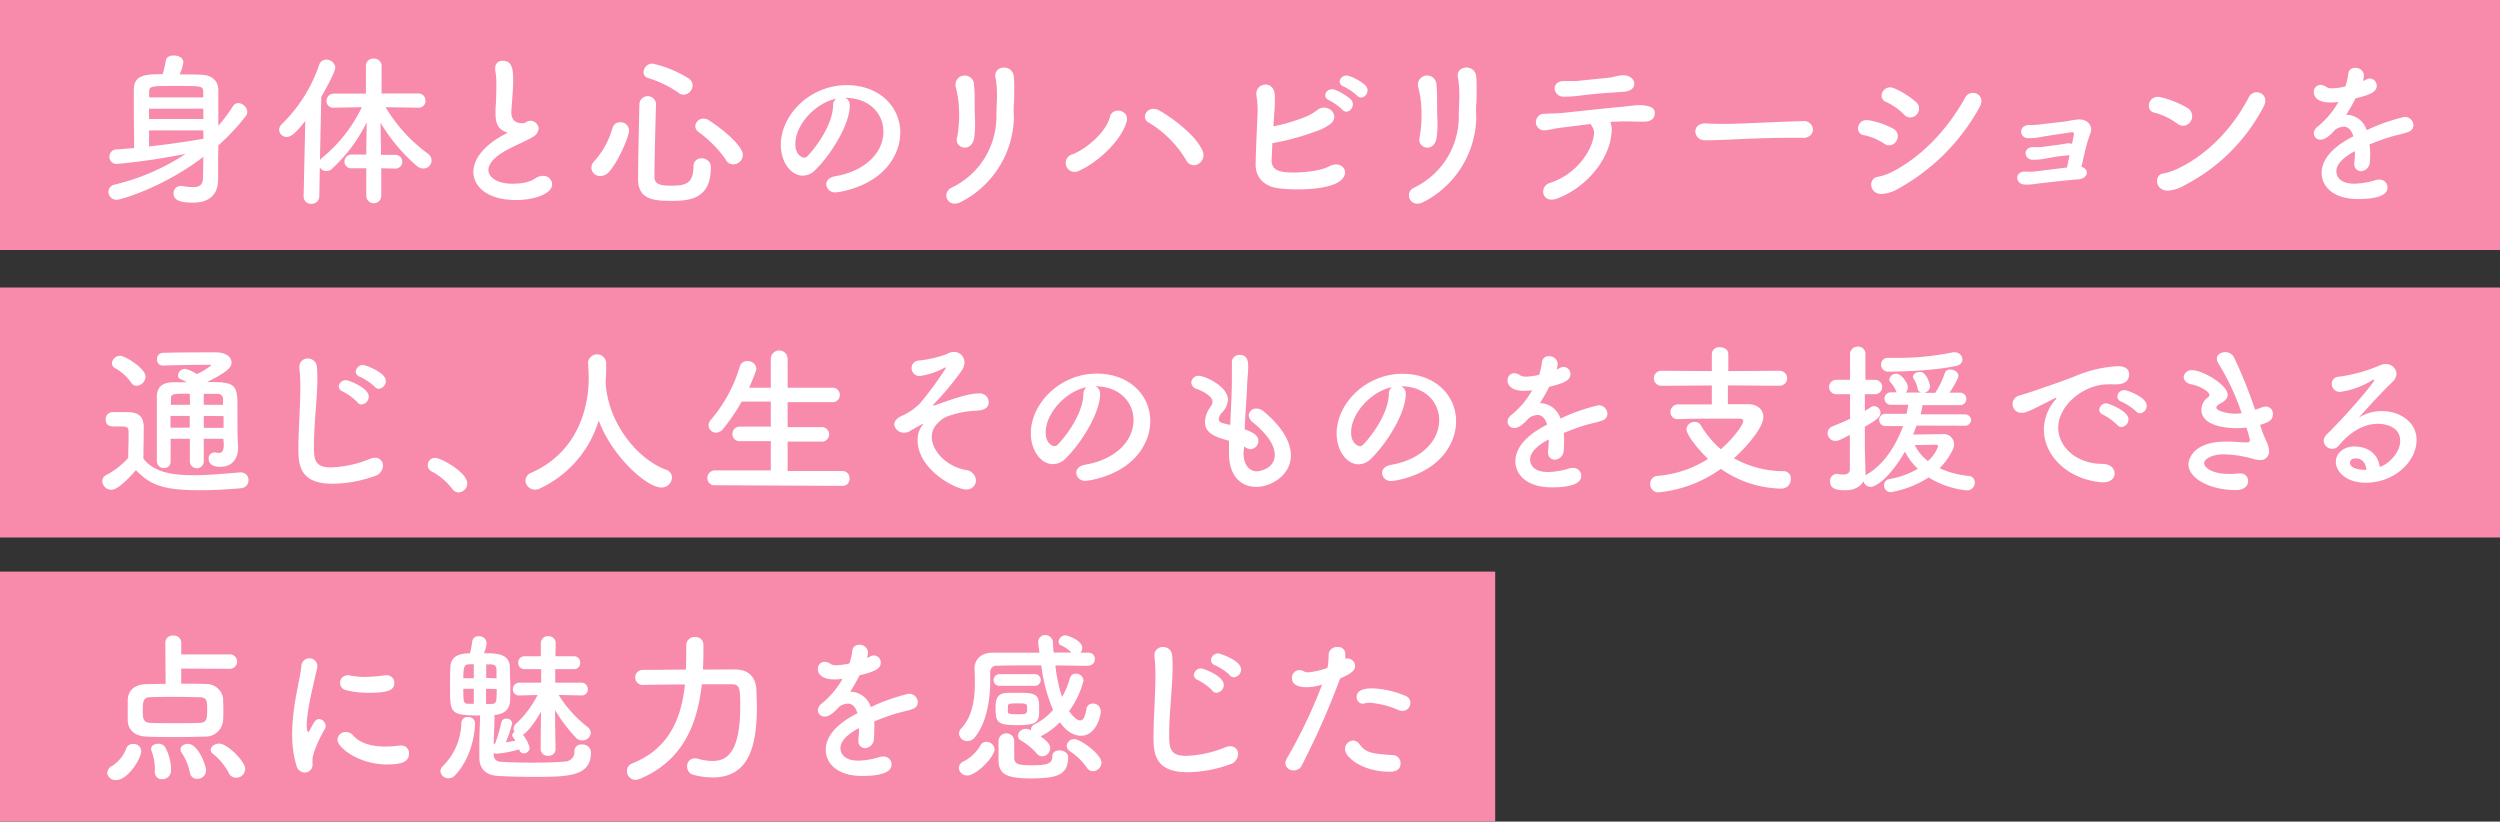 <svg xmlns="http://www.w3.org/2000/svg" viewBox="0 0 520 170.9"><rect x="0" y="0" width="520" height="170.9" fill="#333333" stroke="none"/><defs><style>.cls-1{fill:#f88aac;}.cls-2{fill:#fff;}</style></defs><g id="レイヤー_2" data-name="レイヤー 2"><g id="VOICE"><rect class="cls-1" width="520" height="52"/><rect class="cls-1" y="59.8" width="520" height="52"/><rect class="cls-1" y="118.9" width="311" height="52"/><path class="cls-2" d="M45.37,33c0,1,0,2.86,0,4.08s0,5.07-5.27,5.07c-3.26,0-4-.82-4-1.94a1.48,1.48,0,0,1,1.5-1.53,1,1,0,0,1,.3,0,14.05,14.05,0,0,0,2.25.24c1.22,0,2-.37,2.07-1.77,0-.88.07-2.55.07-4.52-8.43,6.46-17.34,8.94-18,8.94a1.72,1.72,0,0,1-1.74-1.7,1.58,1.58,0,0,1,1.36-1.49A46.3,46.3,0,0,0,38.61,32,134.8,134.8,0,0,1,24.33,34.1a1.47,1.47,0,0,1-1.57-1.5,1.51,1.51,0,0,1,1.46-1.53c1.19-.07,2.42-.17,3.68-.27,0-2.69-.07-5.85-.07-8.67,0-1.29,0-2.48,0-3.57.07-3.06,2.59-3.13,6-3.13a26.66,26.66,0,0,0,.68-2.89c.1-.71.85-1,1.63-1,1,0,2,.47,2,1.46a10.56,10.56,0,0,1-.78,2.48c1.63,0,3.26,0,4.59.07,2.14.07,3.43,1.29,3.46,3.09v7.52a33.37,33.37,0,0,0,3-4,1.36,1.36,0,0,1,1.16-.72,2,2,0,0,1,1.87,1.84,1.33,1.33,0,0,1-.31.85,43.53,43.53,0,0,1-5.71,6.09ZM42.28,20.26c0-.44,0-.85,0-1.19-.07-1.19-.34-1.19-5.71-1.19-5.2,0-5.54,0-5.54,1.26,0,.34,0,.71,0,1.12Zm0,2.35H31v2.14H42.31Zm0,4.52H31c0,1.15,0,2.27,0,3.33,3.95-.44,7.93-1,11.32-1.6Z"/><path class="cls-2" d="M79.3,35v5.88a1.57,1.57,0,0,1-3.12,0V35h-3a1.37,1.37,0,0,1-1.53-1.36,1.47,1.47,0,0,1,1.53-1.5h3v-.85l.1-5.88a32.53,32.53,0,0,1-7.18,9.66,1.69,1.69,0,0,1-1.22.51,1.6,1.6,0,0,1-1.36-.75l-.1,6a1.56,1.56,0,0,1-1.67,1.56,1.5,1.5,0,0,1-1.6-1.53v0l.35-15.71c-2.18,2.82-3.1,3.33-3.85,3.33A1.55,1.55,0,0,1,58.06,27a1.65,1.65,0,0,1,.57-1.19,31.32,31.32,0,0,0,7.75-12.31,1.53,1.53,0,0,1,1.47-1.09A1.87,1.87,0,0,1,69.75,14c0,.81-1.67,4-2.92,6.15l-.28,13.16a2.26,2.26,0,0,1,.45-.48A30.87,30.87,0,0,0,75.26,22.3l-5.78.1h0A1.39,1.39,0,0,1,67.91,21a1.51,1.51,0,0,1,1.57-1.53h6.63V13.66a1.48,1.48,0,0,1,1.6-1.46,1.52,1.52,0,0,1,1.66,1.46v5.78H87a1.45,1.45,0,0,1,1.5,1.5A1.39,1.39,0,0,1,87,22.4h0l-6.8-.1A32.71,32.71,0,0,0,89.06,32a1.69,1.69,0,0,1-1,3.06,2.26,2.26,0,0,1-1.36-.54,36.53,36.53,0,0,1-7.55-9l.1,5.81v.88h3a1.43,1.43,0,1,1,0,2.86Z"/><path class="cls-2" d="M104.84,27.3c-1.46-.79-1.77-1.91-1.77-3.81,0-.55,0-1.16.07-1.84.07-1.56.1-2.79.1-3.8a15.75,15.75,0,0,0-.24-3.27,2.38,2.38,0,0,1,0-.44,1.46,1.46,0,0,1,1.56-1.5c2.08,0,2.18,2,2.18,4.25,0,1-.07,2.14-.21,3.84-.06,1.06-.17,1.91-.17,2.59,0,2.11,1.4,2.31,2.42,2.31.51,0,.58-.27,1-.41a1.52,1.52,0,0,1,.55-.1,1.72,1.72,0,0,1,1.7,1.63,2.21,2.21,0,0,1-1.26,1.77c-1.16.71-3.88,1.87-5.44,2.72-2.58,1.43-3.74,2.89-3.74,4.15s1.5,2.82,5,2.82c.54,0,3.23,0,4.72-1.09a2.94,2.94,0,0,1,1.6-.54,1.84,1.84,0,0,1,1.94,1.73c0,2.11-4,3.3-7.48,3.3-6.15,0-8.91-2.92-8.91-5.85,0-2.45,1.87-5.23,6-7.55.06,0,.88-.47,1.15-.64A2.75,2.75,0,0,1,104.84,27.3Z"/><path class="cls-2" d="M124.87,36.61a1.79,1.79,0,0,1-1.87-1.7,2,2,0,0,1,.61-1.39,17.25,17.25,0,0,0,3.77-6.84A1.63,1.63,0,0,1,129,25.43a1.75,1.75,0,0,1,1.84,1.66c0,1.36-2.28,6.6-4.18,8.67A2.38,2.38,0,0,1,124.87,36.61Zm14.41,5.17c-3.5,0-6.56-.44-6.56-4.49,0-3.84.17-10.4.27-15.64a1.74,1.74,0,0,1,3.47-.07v.07c-.17,5.24-.31,11.32-.34,15.17,0,1.46,1.19,1.8,3.36,1.8,2.83,0,4.76-.24,4.76-3.95a1.59,1.59,0,0,1,1.67-1.73,1.83,1.83,0,0,1,1.94,2C147.85,41.78,142.82,41.78,139.28,41.78Zm1.87-22.47a22.38,22.38,0,0,0-6.29-3.06,1.24,1.24,0,0,1-1-1.23,1.86,1.86,0,0,1,1.8-1.8,23.45,23.45,0,0,1,7.68,3.16,1.74,1.74,0,0,1,.72,1.4,2,2,0,0,1-1.87,1.93A1.88,1.88,0,0,1,141.15,19.31Zm9.89,14a24.53,24.53,0,0,0-5.74-5.85,1.51,1.51,0,0,1-.68-1.22,1.69,1.69,0,0,1,1.73-1.57,2,2,0,0,1,1.09.34c3.91,2.55,7.07,5.65,7.07,7.18a2,2,0,0,1-2,2A1.8,1.8,0,0,1,151,33.35Z"/><path class="cls-2" d="M183.75,27.36c0-3.77-3-7-7.89-7h-.06a1.55,1.55,0,0,1,.95,1.43V22c0,3.57-3.5,9.76-7.24,13.43A3.72,3.72,0,0,1,167,36.54c-2.42,0-4.59-2.72-4.59-6.42,0-6.16,6-12.41,13.7-12.41,6.87,0,11.15,4.56,11.15,9.86a10.4,10.4,0,0,1-.75,3.84c-3,7.55-12.24,8.6-12.71,8.6a1.79,1.79,0,0,1-1.94-1.66c0-.75.58-1.47,1.87-1.7C179.88,35.62,183.75,31.82,183.75,27.36Zm-9.82-6.83c-4.25.85-8.5,5.37-8.5,9.42,0,2.55,1.7,2.85,1.8,2.85a.9.9,0,0,0,.65-.27c1-.92,5.26-6,5.4-10.54A1.74,1.74,0,0,1,173.93,20.53Z"/><path class="cls-2" d="M198,39a16.37,16.37,0,0,0,9.25-14.52c0-2.72.17-3.77.1-5.44a17.31,17.31,0,0,0-.27-2.82c-.64-2.65,3.64-3.06,3.81-.17.1,1.43.07,1.94.07,3,0,1.23,0,1.84-.07,2.49s-.07,1.39,0,2.82A20.2,20.2,0,0,1,199.9,42C197.05,43.48,195.72,40,198,39Zm1.09-10.4a27,27,0,0,0,.17-8.3c-.1-.64-.24-1.32-.41-2a1.93,1.93,0,1,1,3.74-.71,25.33,25.33,0,0,1,.14,2.82c0,1.32,0,3,.07,4.35a22.73,22.73,0,0,1-.17,3.94C202.11,31.82,198.51,30.93,199.05,28.59Z"/><path class="cls-2" d="M223.09,32.09c2.89-1.12,7-4.59,7.79-7.82.47-2.07,4.11-1.46,3.46,1-1.12,4.22-6.56,8.84-9.82,10.2A1.86,1.86,0,1,1,223.09,32.09Zm23.63,1.22a22.6,22.6,0,0,0-7.79-7.82c-1.87-1-.13-3.84,2.21-2.51s7.48,4.93,9,8.4a2.14,2.14,0,0,1-.92,2.75A1.77,1.77,0,0,1,246.72,33.31Z"/><path class="cls-2" d="M264.5,33.11c-.06,1.63.65,2.41,2.66,2.68s7.07,0,9.28-1.18c2.95-1.6,5.1,1.93,1.26,3.63-2.86,1.26-8.3,1.36-11.8.92-3-.37-4.8-2.31-4.73-5.06.07-3.37.21-6,.38-10a20.14,20.14,0,0,0-.21-4.28c-.34-2.65,3.61-3.23,3.81-.14a28.44,28.44,0,0,1-.14,4.25c0,.85-.1,1.63-.13,2.35a37.07,37.07,0,0,0,6.22-1.81A10.15,10.15,0,0,0,274,22.88c1.81-1.53,4.83.74,2.93,2.75a10.45,10.45,0,0,1-3.47,1.77,49.18,49.18,0,0,1-8.81,2.38C264.61,30.83,264.57,31.89,264.5,33.11Zm11.94-12.27c-1.7-.72-.38-2.76,1.19-2.18a11.55,11.55,0,0,1,3.33,2c1.32,1.39-.65,3.47-1.77,2.14A11.56,11.56,0,0,0,276.44,20.84ZM279.5,18c-1.74-.68-.51-2.72,1.08-2.21a10.41,10.41,0,0,1,3.4,1.94c1.36,1.35-.54,3.43-1.7,2.17A12,12,0,0,0,279.5,18Z"/><path class="cls-2" d="M294.19,39a16.38,16.38,0,0,0,9.24-14.52c0-2.72.17-3.77.1-5.44a17.31,17.31,0,0,0-.27-2.82c-.64-2.65,3.64-3.06,3.81-.17.1,1.43.07,1.94.07,3,0,1.23,0,1.84-.07,2.49s-.07,1.39,0,2.82A20.2,20.2,0,0,1,296.12,42C293.27,43.48,291.94,40,294.19,39Zm1.08-10.4a27,27,0,0,0,.17-8.3c-.1-.64-.23-1.32-.4-2a1.93,1.93,0,1,1,3.74-.71,27.87,27.87,0,0,1,.13,2.82c0,1.32,0,3,.07,4.35a22.73,22.73,0,0,1-.17,3.94C298.33,31.82,294.73,30.93,295.27,28.59Z"/><path class="cls-2" d="M335.16,28c-.48,4.86-4.73,10.74-11.16,13.26-3.29,1.29-4-2.48-1.59-3.23,5.4-1.7,8.84-6.7,9.14-10.17a2.26,2.26,0,0,0-.41-1.56,1.64,1.64,0,0,1-.23-.51c-2.08.24-4,.51-5.51.68-1.94.2-3.13.58-4.22.65a1.72,1.72,0,1,1,0-3.44c1.22-.1,2.79-.07,4.28-.24,2.59-.27,8.3-.91,11.83-1.22,2.08-.17,3.2-.51,4.83-.27s2.11.71,2.07,1.7-.78,1.66-2.24,1.66c-2.07,0-3.91-.13-5.85,0-.37,0-.74,0-1.15.07A4.87,4.87,0,0,1,335.16,28Zm-.51-8.7c-2,.13-3.91.34-5.44.51a26.46,26.46,0,0,1-4,.3c-2.17,0-2.72-3.16,0-3.26,1.19,0,2.15.07,3.37-.07l6-.61a12.64,12.64,0,0,0,1.56-.31,6.48,6.48,0,0,1,1.67-.2c2.58.1,3.12,3.23-.07,3.43Z"/><path class="cls-2" d="M375,28.66h-1.77c-6.49,0-11.46.3-14.14.4-1.77.07-2.69.11-3.37.11-.41,0-.71,0-1.09,0a1.88,1.88,0,0,1-2-1.83c0-.85.68-1.67,2-1.67h.2c1.26.07,2.76.1,4.12.1,2.79,0,10.06-.41,16-.58h.07a1.87,1.87,0,0,1,2.08,1.74c0,.88-.72,1.77-2.18,1.77Z"/><path class="cls-2" d="M391.87,29.85a11.89,11.89,0,0,0-4.22-1.74c-2-.34-1.36-3.57,1.12-3.09a17.12,17.12,0,0,1,5,1.73,1.78,1.78,0,0,1,.71,2.52A1.73,1.73,0,0,1,391.87,29.85Zm-.17,10.47c-2.86.34-3.3-3.2-1.12-3.54a11.5,11.5,0,0,0,2.61-.85c6.26-3.06,11.87-8.91,15.54-15.6,1.16-2.14,4.56-.65,3,2A43,43,0,0,1,395,39.16,7.81,7.81,0,0,1,391.7,40.32ZM396,23.79a12.58,12.58,0,0,0-3.74-2.61c-1.9-.79-.51-3.81,1.8-2.79a18,18,0,0,1,4.46,2.82,1.78,1.78,0,0,1,.13,2.62A1.73,1.73,0,0,1,396,23.79Z"/><path class="cls-2" d="M434.06,35.86c0,.75-.64,1.36-1.83,1.46-.62,0-1.06.11-1.67.14-1.09.07-6.32.68-7.17.78a10.51,10.51,0,0,1-2.38.14c-1.91-.17-2-2.82.34-2.69a13.27,13.27,0,0,0,1.66,0c.78-.07,5.14-.65,6.94-.85.13-.78.34-1.7.51-2.58a1.38,1.38,0,0,1-.38.06l-1.66.17c-1.06.14-2.45.41-3.27.55a13.86,13.86,0,0,1-2.31.2c-1.87,0-2.21-2.62.07-2.65a16,16,0,0,0,1.7,0c.88-.14,2.52-.34,3.6-.48.62-.07,1.33-.24,1.94-.31a1.67,1.67,0,0,1,.82.14l.37-1.8c.1-.55,0-.68-.61-.61-1.16.17-5,.74-5.92.91a14.23,14.23,0,0,1-2.92.31c-1.84,0-2.14-2.65.1-2.75a17.41,17.41,0,0,0,2.28-.11c.85-.13,4.86-.54,5.71-.68a18.72,18.72,0,0,1,2.38-.37c2.45,0,2.89,1.9,2.45,2.86a29.62,29.62,0,0,0-1.22,4.18c-.24,1-.45,2-.65,2.85A1.29,1.29,0,0,1,434.06,35.86Z"/><path class="cls-2" d="M452.9,25.73a14,14,0,0,0-4.83-2.31c-2-.44-1.19-3.84,1.39-3.2a21,21,0,0,1,5.61,2.28,2,2,0,0,1,.58,2.76A1.83,1.83,0,0,1,452.9,25.73Zm1.46,12.82a7.43,7.43,0,0,1-3.26,1.09c-2.82.23-3.23-3.33-1.06-3.57a12.1,12.1,0,0,0,2.62-.85c6.15-2.79,11.66-8.33,15.09-15,1.13-2.14,4.56-.72,3.06,2A38.35,38.35,0,0,1,454.36,38.55Z"/><path class="cls-2" d="M493,31.68a17.61,17.61,0,0,1-.07,1.87,2,2,0,0,1-1.83,2.07,1.42,1.42,0,0,1-1.4-1.59v-.31a18.92,18.92,0,0,0,.14-2.28c-.72.38-3.88,2-3.88,4.18,0,.58.27,2.59,3.74,2.59a16.08,16.08,0,0,0,4.29-.71,2.51,2.51,0,0,1,.85-.14,1.63,1.63,0,0,1,1.76,1.6c0,.71-.27,2.44-6.08,2.44-5.58,0-7.62-2.92-7.62-5.4,0-4.15,4.83-6.73,6.6-7.65-.41-1.33-1.09-2-2-2a3.38,3.38,0,0,0-1.77.62c-1.42,1.59-2.27,2.07-3,2.07a1.35,1.35,0,0,1-1.46-1.29,1.86,1.86,0,0,1,.78-1.4,17.87,17.87,0,0,0,4.35-5.16,10.17,10.17,0,0,1-1.67.13c-3.43,0-3.46-1.9-3.46-2.17a1.44,1.44,0,0,1,1.39-1.5,2.17,2.17,0,0,1,1.22.44,2.27,2.27,0,0,0,1.26.28,13.41,13.41,0,0,0,2.69-.38,13.47,13.47,0,0,0,.61-2.68,1.33,1.33,0,0,1,1.43-1.19,1.73,1.73,0,0,1,1.83,1.49,6.4,6.4,0,0,1-.2,1.26c1-.51,1.16-.54,1.39-.54a1.48,1.48,0,0,1,1.47,1.49c0,1.12-.89,1.8-4.42,2.65a35.42,35.42,0,0,1-1.94,3.4,4.54,4.54,0,0,1,4.28,3.2,39.76,39.76,0,0,1,7.85-2.76A1.81,1.81,0,0,1,502,26.07,1.41,1.41,0,0,1,501,27.4c-1.05.44-2.17.58-3.94,1.12-1.43.44-2.89,1-4.22,1.53A12.17,12.17,0,0,1,493,31.68Z"/><path class="cls-2" d="M23.14,101.88a1.92,1.92,0,0,1-1.87-1.8,1.44,1.44,0,0,1,.85-1.29,16.25,16.25,0,0,0,4.55-3.54c0-1.53.07-2.85.07-4.15V89.71c0-.88-.41-1-1.56-1H23.85c-.64,0-1.87,0-1.87-1.46a1.46,1.46,0,0,1,1.43-1.53c1.22,0,2.17,0,3.3,0,2.17.06,3.19,1,3.19,3.19,0,2-.07,4.32-.07,6.49,2.15,2.73,5.65,3.44,10.37,3.44,3.4,0,7.11-.37,9.69-.58h.17a1.58,1.58,0,0,1,1.63,1.63,1.67,1.67,0,0,1-1.7,1.67c-2.1.2-5.23.41-8.36.41-7.92,0-10.4-1.16-13.36-4.18C26.57,99.74,24.46,101.88,23.14,101.88Zm4.14-22.3a10.21,10.21,0,0,0-3.33-3,1.19,1.19,0,0,1-.68-1.05A1.74,1.74,0,0,1,25,74c1,0,5.27,2.61,5.27,4.35a2,2,0,0,1-1.84,1.9A1.35,1.35,0,0,1,27.28,79.58ZM46.46,91.27H42.38v4.8a1.45,1.45,0,0,1-2.89,0v-4.8h-4c0,1.53,0,3.13,0,4.73v0a1.34,1.34,0,0,1-1.46,1.36A1.44,1.44,0,0,1,32.62,96c0-2,0-4,0-5.92,0-2.61,0-5.13,0-7.47,0-2.08,1.12-3.1,3.5-3.1.92,0,1.8,0,2.72,0a8.74,8.74,0,0,0-1.22-.62.83.83,0,0,1-.61-.81,1.53,1.53,0,0,1,1.49-1.36,7.08,7.08,0,0,1,2.42,1.09,14.31,14.31,0,0,0,3-1.8c0-.11-.11-.14-.31-.14-2.41,0-7,.07-9.72.17h-.07a1.18,1.18,0,0,1-1.16-1.29,1.25,1.25,0,0,1,1.19-1.36c3.57-.1,7.75-.1,11.08-.1,2.08,0,3.23,1,3.23,2.07s-.85,2-5.1,4.11c5.21,0,6.33.17,6.33,4.42,0,5.58,0,7.14.13,9v.3c0,2.08-1.15,3.91-3.67,3.91-1.12,0-2.45-.3-2.45-1.7a1.2,1.2,0,0,1,1.13-1.29.78.78,0,0,1,.3,0,3,3,0,0,0,.72.1c.54,0,1-.34,1-1.8Zm-7-4.76h-4c0,.79,0,1.6,0,2.45h4Zm0-4.62c-3.6,0-3.91,0-3.91,1.12l0,1.19h4Zm6.93,2.31c0-.44,0-.85,0-1.19a1.06,1.06,0,0,0-1.16-1.09c-.95,0-1.9,0-2.85,0V84.2Zm-4,2.31V89h4.11c0-.78,0-1.63,0-2.45Z"/><path class="cls-2" d="M69.14,100.62c-6.8,0-7.07-3.94-7.07-7.31,0-3.87.4-8.8.4-12.81a31.44,31.44,0,0,0-.2-3.88c0-.1,0-.24,0-.34A1.67,1.67,0,0,1,64,74.58a1.85,1.85,0,0,1,1.91,1.63c.07.75.1,1.57.1,2.45,0,4.18-.71,9.52-.71,14.08,0,2.78.13,4.48,3.5,4.48a23.09,23.09,0,0,0,8.12-1.77A2.71,2.71,0,0,1,78,95.22a1.59,1.59,0,0,1,1.66,1.63A2.33,2.33,0,0,1,78,99,26.59,26.59,0,0,1,69.14,100.62Zm5.17-17a12.82,12.82,0,0,0-3-2.18,1.21,1.21,0,0,1-.85-1.09A1.5,1.5,0,0,1,72,79.07c.48,0,4.7,1.6,4.7,3.4a1.64,1.64,0,0,1-1.47,1.66A1.1,1.1,0,0,1,74.31,83.66Zm3.6-3.23a12.21,12.21,0,0,0-3-2A1.18,1.18,0,0,1,74,77.3a1.5,1.5,0,0,1,1.53-1.39c.3,0,4.72,1.46,4.72,3.33a1.63,1.63,0,0,1-1.46,1.63A1.19,1.19,0,0,1,77.91,80.43Z"/><path class="cls-2" d="M94.06,101.68a13,13,0,0,0-4.18-3.57,1.49,1.49,0,0,1,.68-2.86c1.19,0,6.63,3,6.63,5.3a1.88,1.88,0,0,1-1.84,1.87A1.54,1.54,0,0,1,94.06,101.68Z"/><path class="cls-2" d="M126,79.71a.77.77,0,0,1,0,.28c.65,8.33,6.77,15.57,12.45,17.68a1.73,1.73,0,0,1,1.32,1.66,2.16,2.16,0,0,1-2.24,2.07c-2.89,0-10.06-6.18-13-13.93a22.86,22.86,0,0,1-12.24,14.14,2.21,2.21,0,0,1-1,.24,2,2,0,0,1-2-1.87,1.86,1.86,0,0,1,1.26-1.67c11.59-5.17,11.9-17.1,11.9-19.65,0-1-.07-2.18-.14-3.19v-.11a1.9,1.9,0,0,1,3.78.11c0,1.18,0,2.65-.14,4.11Z"/><path class="cls-2" d="M148.73,100.93a1.45,1.45,0,0,1-1.6-1.46,1.58,1.58,0,0,1,1.6-1.63l11.6,0V91.75l-6.4,0a1.44,1.44,0,0,1-1.59-1.46,1.54,1.54,0,0,1,1.59-1.56l6.4,0v-5.2l-6.06,0a39,39,0,0,1-3.77,5.55A2,2,0,0,1,149,90a1.59,1.59,0,0,1-1.63-1.53,1.76,1.76,0,0,1,.44-1.09,30.41,30.41,0,0,0,6.06-11.12,1.53,1.53,0,0,1,1.56-1.15,1.76,1.76,0,0,1,1.9,1.56,1.44,1.44,0,0,1-.1.51c-.44,1.19-.92,2.35-1.43,3.47l4.53,0v-6a1.75,1.75,0,1,1,3.5,0v6l9.18,0a1.51,1.51,0,1,1,0,3l-9.18,0v5.2l6.86,0a1.52,1.52,0,1,1,0,3l-6.86,0v6.12l11.35,0a1.49,1.49,0,0,1,1.53,1.56,1.44,1.44,0,0,1-1.53,1.53Z"/><path class="cls-2" d="M200.92,101.81c-2,0-10.06-4-10.06-10.3a4.87,4.87,0,0,1,1-3.06.66.66,0,0,0,.17-.34s0,0,0,0-2.28,1.22-2.79,1.56A2.16,2.16,0,0,1,188,90a2,2,0,0,1-2-1.7c0-.61.44-1.26,1.5-1.77a12.33,12.33,0,0,0,3.81-2.58,68.89,68.89,0,0,0,5.44-7.41c0-.07,0-.1-.14-.1a.42.42,0,0,0-.24.1,15.4,15.4,0,0,1-5,1.67,1.65,1.65,0,0,1-1.76-1.64A1.55,1.55,0,0,1,191.06,75a24.57,24.57,0,0,0,5.78-1.32,3.54,3.54,0,0,1,1.46-.48,2.18,2.18,0,0,1,2.32,2.11,3.34,3.34,0,0,1-.75,2A58.39,58.39,0,0,1,194.29,84c-.17.17-.24.28-.24.34s0,0,.11,0a.43.43,0,0,0,.2,0c4.42-1.59,7.17-2.51,9.35-2.51a1.83,1.83,0,0,1,1.94,1.83c0,.82-.48,1.74-2.79,1.77A21,21,0,0,0,199,86c-2,.61-2.62.65-4,2.07a3.87,3.87,0,0,0-1.19,2.79c0,2.93,3.06,6.19,7.11,6.9A2.31,2.31,0,0,1,203,99.91,1.92,1.92,0,0,1,200.92,101.81Z"/><path class="cls-2" d="M235.77,87.36c0-3.77-3-7-7.89-7h-.06a1.55,1.55,0,0,1,1,1.43V82c0,3.57-3.5,9.76-7.24,13.43A3.72,3.72,0,0,1,219,96.54c-2.42,0-4.59-2.72-4.59-6.42,0-6.16,6.05-12.41,13.7-12.41,6.87,0,11.15,4.56,11.15,9.86a10.4,10.4,0,0,1-.75,3.84c-3,7.55-12.24,8.6-12.71,8.6a1.79,1.79,0,0,1-1.94-1.66c0-.75.58-1.47,1.87-1.7C231.9,95.62,235.77,91.82,235.77,87.36ZM226,80.53c-4.25.85-8.5,5.37-8.5,9.42,0,2.55,1.7,2.85,1.8,2.85a.9.9,0,0,0,.65-.27c1-.92,5.27-6,5.4-10.54A1.74,1.74,0,0,1,226,80.53Z"/><path class="cls-2" d="M258.65,94.2c0,2.41,1.16,3.84,2.79,3.84.21,0,3.71-.37,3.71-3.43,0-1.74-1.19-4-4.49-6.7a2.15,2.15,0,0,1-.92-1.53,1.51,1.51,0,0,1,1.63-1.4,2.3,2.3,0,0,1,1.43.55c4.05,3.36,5.71,6.56,5.71,9.21,0,4-4,6.53-7.2,6.53s-5.68-2.28-5.68-6.94v-.06c0-.85,0-1.74,0-2.59-2.68-.75-5-1.46-5-3.94a5.7,5.7,0,0,1,1.23-3.23,1.7,1.7,0,0,0,.34-1c0-.82-1.23-1.84-3.23-2.59a1.55,1.55,0,0,1-1.19-1.36,1.51,1.51,0,0,1,1.63-1.39c1.09,0,6,2.11,6,5a4.34,4.34,0,0,1-1.26,2.68,2.2,2.2,0,0,0-.65,1.33c0,.51.45.75,1,.88s.91.21,1.39.34c.34-7.21.34-8.46.34-9.35,0-1.39,0-2.34,0-3.6a1.53,1.53,0,0,1,1.6-1.63c1.77,0,1.8,1.6,1.8,2.45,0,1.22-.17,2.37-.23,3.94-.14,3.09-.38,6.08-.51,9.08,2,.74,2.85,1.36,2.85,2.38a1.72,1.72,0,0,1-1.6,1.76,2.27,2.27,0,0,1-1.36-.57Z"/><path class="cls-2" d="M299.35,87.36c0-3.77-3-7-7.89-7h-.06a1.55,1.55,0,0,1,1,1.43V82c0,3.57-3.5,9.76-7.24,13.43a3.72,3.72,0,0,1-2.55,1.15c-2.42,0-4.59-2.72-4.59-6.42,0-6.16,6-12.41,13.7-12.41,6.87,0,11.15,4.56,11.15,9.86a10.4,10.4,0,0,1-.75,3.84c-3,7.55-12.24,8.6-12.71,8.6a1.79,1.79,0,0,1-1.94-1.66c0-.75.58-1.47,1.87-1.7C295.48,95.62,299.35,91.82,299.35,87.36Zm-9.82-6.83c-4.25.85-8.5,5.37-8.5,9.42,0,2.55,1.7,2.85,1.8,2.85a.9.9,0,0,0,.65-.27c1-.92,5.27-6,5.4-10.54A1.74,1.74,0,0,1,289.53,80.53Z"/><path class="cls-2" d="M325.33,91.68a17.61,17.61,0,0,1-.07,1.87,2,2,0,0,1-1.84,2.07A1.42,1.42,0,0,1,322,94v-.31a18.92,18.92,0,0,0,.14-2.28c-.72.38-3.88,2-3.88,4.18,0,.58.27,2.59,3.74,2.59a16,16,0,0,0,4.28-.71,2.59,2.59,0,0,1,.85-.14,1.64,1.64,0,0,1,1.77,1.6c0,.71-.27,2.44-6.08,2.44-5.58,0-7.62-2.92-7.62-5.4,0-4.15,4.83-6.73,6.6-7.65-.41-1.33-1.09-2-2-2a3.38,3.38,0,0,0-1.77.62c-1.43,1.59-2.28,2.07-3,2.07a1.36,1.36,0,0,1-1.47-1.29,1.87,1.87,0,0,1,.79-1.4,17.87,17.87,0,0,0,4.35-5.16,10.17,10.17,0,0,1-1.67.13c-3.43,0-3.47-1.9-3.47-2.17a1.45,1.45,0,0,1,1.4-1.5,2.2,2.2,0,0,1,1.22.44,2.27,2.27,0,0,0,1.26.28,13.41,13.41,0,0,0,2.69-.38,13.47,13.47,0,0,0,.61-2.68,1.33,1.33,0,0,1,1.43-1.19A1.73,1.73,0,0,1,324,75.6a6.4,6.4,0,0,1-.2,1.26c1-.51,1.15-.54,1.39-.54a1.47,1.47,0,0,1,1.46,1.49c0,1.12-.88,1.8-4.42,2.65a37.46,37.46,0,0,1-1.93,3.4,4.54,4.54,0,0,1,4.28,3.2,39.53,39.53,0,0,1,7.85-2.76,1.81,1.81,0,0,1,1.91,1.77,1.41,1.41,0,0,1-.92,1.33c-1.05.44-2.18.58-3.94,1.12-1.43.44-2.89,1-4.22,1.53A12.17,12.17,0,0,1,325.33,91.68Z"/><path class="cls-2" d="M359.4,80.16l0,3.91h4.18c2,0,3.2,1.12,3.2,2.68,0,2-3.06,5.82-6.12,8.57A21.14,21.14,0,0,0,371.06,98a1.49,1.49,0,0,1,1.43,1.63,1.93,1.93,0,0,1-2,2,22.4,22.4,0,0,1-12.55-4.11,26.72,26.72,0,0,1-13,4.9,1.71,1.71,0,0,1-1.7-1.77,1.6,1.6,0,0,1,1.6-1.67,23.13,23.13,0,0,0,10.44-3.53c-1.56-1.43-4.49-4.83-4.49-6.19a1.63,1.63,0,0,1,1.7-1.5,1.39,1.39,0,0,1,1.26.68,20.49,20.49,0,0,0,4.18,5c2.79-2.42,4.66-5.14,4.66-5.85,0-.31-.27-.51-.78-.51h-3.67c-2.83,0-6.23,0-9.12.1h-.06a1.42,1.42,0,0,1-1.5-1.46,1.55,1.55,0,0,1,1.6-1.6h7l0-3.94-10.5.06a1.56,1.56,0,1,1,0-3.12l10.5.07,0-3.54a1.49,1.49,0,0,1,1.66-1.43c.89,0,1.77.48,1.77,1.43l0,3.54,10.67-.07a1.56,1.56,0,1,1,0,3.12Z"/><path class="cls-2" d="M398.63,88.52c-.23.65-.44,1.26-.71,1.87l6.15-.1a2.16,2.16,0,0,1,2.38,2.11,2.86,2.86,0,0,1-.27,1.12,13.61,13.61,0,0,1-2.75,3.87,19.08,19.08,0,0,0,6.05,1.6,1.36,1.36,0,0,1,1.29,1.36A1.65,1.65,0,0,1,409,102a18.84,18.84,0,0,1-7.85-2.69,20.91,20.91,0,0,1-7.86,3.06,1.35,1.35,0,0,1-1.39-1.39A1.26,1.26,0,0,1,393,99.64a17.26,17.26,0,0,0,5.91-2.14,12.48,12.48,0,0,1-2.68-3.57c-2.83,5-5.89,7.34-7.14,7.34a1.48,1.48,0,0,1-1.47-1.19c-.61,1.15-1.9,1.9-3.87,1.9s-3.09-.44-3.09-1.83a1.43,1.43,0,0,1,1.32-1.57.85.85,0,0,1,.31,0,5.07,5.07,0,0,0,1.08.13c.72,0,1.4-.23,1.4-1.12V90.46c-1.77.92-2.38,1.26-3,1.26a1.64,1.64,0,0,1-1.63-1.64,1.53,1.53,0,0,1,1-1.39c1.36-.58,2.55-1,3.67-1.6V82h-2.86a1.5,1.5,0,0,1,0-3h2.86l0-5.31a1.56,1.56,0,0,1,1.64-1.59,1.5,1.5,0,0,1,1.56,1.59V79H390a1.5,1.5,0,0,1,0,3h-2.11v3.47c.41-.24.78-.48,1.19-.75a1.21,1.21,0,0,1,.71-.24,1.41,1.41,0,0,1,1.36,1.39c0,.79-.64,1.4-3.26,2.89,0,2.25,0,4,0,4.49s.1,3.64.13,4.83a8,8,0,0,1,0,.85c.1-.1.24-.2.37-.31,3.47-2,6-6,7.45-10h-3.57a1.28,1.28,0,1,1,0-2.55l4.28,0c.14-.65.27-1.26.38-1.87h-3.54a1.3,1.3,0,1,1,0-2.59h1.16a.62.62,0,0,1-.17-.27,5.41,5.41,0,0,0-1.13-1.77,1,1,0,0,1-.27-.64,1.42,1.42,0,0,1,1.46-1.19c1.06,0,2.42,2,2.42,2.82a1.47,1.47,0,0,1-.51,1.09h3.29a1,1,0,0,1-.78-.85,5.49,5.49,0,0,0-.81-2,.75.75,0,0,1-.14-.44c0-.61.75-1,1.43-1,1.43,0,2.11,2.62,2.11,3a1.49,1.49,0,0,1-1.26,1.36h2.34a19,19,0,0,0,2-4.15,1.09,1.09,0,0,1,1.12-.71c.81,0,1.7.54,1.7,1.29s-1.67,3.26-1.84,3.53h2.08a1.3,1.3,0,1,1,0,2.59l-7.69,0c-.1.62-.24,1.26-.4,1.91l9.21,0A1.3,1.3,0,0,1,410,87.3a1.28,1.28,0,0,1-1.39,1.25ZM392.82,77.3a1.45,1.45,0,0,1-1.56-1.46,1.36,1.36,0,0,1,1.49-1.4h.07c.54,0,1.09,0,1.7,0a56.26,56.26,0,0,0,11.69-1.16,1.63,1.63,0,0,1,.38,0,1.58,1.58,0,0,1,1.6,1.49c0,.58-.38,1.13-1.33,1.33C402.3,77.17,394.32,77.3,392.82,77.3Zm10.3,15.54c0-.31-.31-.34-.51-.34s-2.48.07-4.35.07A10,10,0,0,0,401,95.9,7.3,7.3,0,0,0,403.12,92.84Z"/><path class="cls-2" d="M437.46,100.32h-.34c-7.38-.68-12-5.78-12-11a9.59,9.59,0,0,1,2.45-6.22.74.74,0,0,0,.17-.31.07.07,0,0,0-.07-.06,1.16,1.16,0,0,0-.34.13c-5.33,2.76-6,3-6.73,3a1.82,1.82,0,0,1-.51-3.6c.72-.24,2.66-.82,3.68-1.19,1.59-.58,4.42-1.47,7.78-2.79a25.9,25.9,0,0,1,9-2.11c1.7,0,2.31.78,2.31,1.67,0,1.73-1.43,2.1-2.72,2.1a7,7,0,0,1-.78,0,7.4,7.4,0,0,0-.82,0c-5.27,0-10.43,4.48-10.43,9,0,4.08,3.87,7.55,9.21,7.55,1.7,0,2.52,1,2.52,2S439,100.32,437.46,100.32Zm2.92-11.94a12.53,12.53,0,0,0-2.89-2.1,1.15,1.15,0,0,1-.85-1.06,1.44,1.44,0,0,1,1.5-1.32c.44,0,4.59,1.56,4.59,3.33a1.63,1.63,0,0,1-1.46,1.6A1.19,1.19,0,0,1,440.38,88.38Zm3.91-2.82a11.89,11.89,0,0,0-3-2,1.18,1.18,0,0,1-.89-1.06,1.47,1.47,0,0,1,1.5-1.36c.54,0,4.62,1.47,4.62,3.23a1.57,1.57,0,0,1-1.43,1.6A1.28,1.28,0,0,1,444.29,85.56Z"/><path class="cls-2" d="M470.27,88.93a28.53,28.53,0,0,0,1.26,3.13,5,5,0,0,1,.44,1.73,1.77,1.77,0,0,1-1.9,1.9,5.15,5.15,0,0,1-1.53-.27,23.36,23.36,0,0,0-6-.92c-2.48,0-4.08,1-4.08,1.84s1.5,2.24,5.31,2.24a11.75,11.75,0,0,0,1.66-.1,1.89,1.89,0,0,1,.41,0,1.57,1.57,0,0,1,1.77,1.53c0,1.49-1.43,1.93-2.52,1.93-5.4,0-9.89-2.41-9.89-5.37,0-1.26,1.22-4.72,7.75-4.72,1.4,0,2.69.1,3.67.17.24,0,.45,0,.65,0,.37,0,.71,0,.71-.51a17.49,17.49,0,0,0-.74-2.58,16.48,16.48,0,0,1-2.21.13c-.65,0-7.14-.06-7.14-3.84a3.24,3.24,0,0,1,1.32-2.55.65.65,0,0,0,.34-.54c0-.68-2-1.84-3.7-2.18-1.13-.2-1.64-.88-1.64-1.53A1.63,1.63,0,0,1,456,77c2.14,0,7.35,3.06,7.35,5.1,0,.82-.68,1.39-1.47,1.8-.61.31-.88.61-.88.89,0,.57,1.94,1.25,3.91,1.25a8.89,8.89,0,0,0,1.36-.1,50.73,50.73,0,0,0-4.83-10.33,1.81,1.81,0,0,1-.34-1c0-.85.85-1.36,1.74-1.36a2,2,0,0,1,1.87,1.16,98.69,98.69,0,0,1,4.35,10.81c.54-.17,1.08-.38,1.63-.55a2.64,2.64,0,0,1,.64-.1,1.45,1.45,0,0,1,1.43,1.57c0,1.32-.95,1.7-2.65,2.24Z"/><path class="cls-2" d="M499.24,91.72c0-3.57-4.32-3.57-4.62-3.57-3.81,0-6.74,2.78-8.13,4.52a1.72,1.72,0,0,1-1.36.68,1.76,1.76,0,0,1-1.8-1.63,2,2,0,0,1,.68-1.4c4.89-4.83,9.86-10.88,9.86-11.25a.09.09,0,0,0-.1-.1.93.93,0,0,0-.24.06,17.34,17.34,0,0,1-6.8,2.49A1.67,1.67,0,0,1,485,79.85a1.46,1.46,0,0,1,1.43-1.49A32.33,32.33,0,0,0,495,76a2.82,2.82,0,0,1,1.22-.27,2.14,2.14,0,0,1,2.25,2,2.34,2.34,0,0,1-.79,1.66c-2.31,2.21-4.92,5.1-7.07,7.48a9,9,0,0,1,4.87-1.36c3.6,0,7.17,2.21,7.17,6,0,4.55-4.69,8.9-10.57,8.9-4.08,0-6.23-2.34-6.23-4.35,0-1.83,1.7-3.19,3.81-3.19,3,0,5,1.63,5.31,4.24C496.42,96.78,499.24,94.37,499.24,91.72ZM490,95.35c-1.16,0-1.19.75-1.19.89,0,1.32,2.31,1.49,3.16,1.49h.24C492.07,96.27,491.32,95.35,490,95.35Z"/><path class="cls-2" d="M22.29,160.76a1.79,1.79,0,0,1,1-1.43,7.45,7.45,0,0,0,2.89-3.43,1.48,1.48,0,0,1,1.53-1.16,1.56,1.56,0,0,1,1.67,1.43c0,1.67-2.82,6.08-5.2,6.08A1.73,1.73,0,0,1,22.29,160.76Zm15.4-21.69,0,3.13c1.74,0,3.51,0,5.07.07a3.51,3.51,0,0,1,3.64,2.92c0,.68.06,1.46.06,2.28s0,1.63-.06,2.41a3.65,3.65,0,0,1-3.81,3.33c-2,.07-4.08.1-6.15.1s-4.08,0-6-.1c-2.48-.1-3.77-1.43-3.87-3.3,0-.71,0-1.39,0-2,0-.85,0-1.66,0-2.41.06-1.53,1.08-3.13,3.8-3.19,1.13,0,2.55-.07,4.08-.07l-.06-8.57A1.47,1.47,0,0,1,36,132.2a1.53,1.53,0,0,1,1.7,1.43v2.48l9.93,0a1.51,1.51,0,1,1,0,3Zm5.4,8.74c0-2,0-2.76-1.59-2.79-1.26,0-2.86-.07-4.53-.07-2,0-4.11,0-5.71.07-1.43,0-1.56.88-1.56,2.62s0,2.65,1.6,2.72,3.23.06,5,.06,3.67,0,5.23-.06C42.85,150.29,43.09,149.78,43.09,147.81Zm-9.38,14.27a1.44,1.44,0,0,1-1.5-1.53V160a10.22,10.22,0,0,0-.68-3.73,1.53,1.53,0,0,1-.1-.48c0-.72.72-1.09,1.46-1.09a1.7,1.7,0,0,1,1.43.65,9.75,9.75,0,0,1,1.26,4.86A1.83,1.83,0,0,1,33.71,162.08ZM41,162a1.5,1.5,0,0,1-1.52-1.33,11,11,0,0,0-1.71-4.11,1.18,1.18,0,0,1-.23-.68c0-.68.75-1.16,1.53-1.16,2.21,0,3.8,4.62,3.8,5.51A1.8,1.8,0,0,1,41,162Zm8.1-.24a1.62,1.62,0,0,1-1.5-.95,12.38,12.38,0,0,0-3.3-4,1.08,1.08,0,0,1-.47-.85c0-.68.85-1.29,1.76-1.29,1.7,0,5.41,3.71,5.41,5.24A1.88,1.88,0,0,1,49.08,161.78Z"/><path class="cls-2" d="M61.66,159.23a21.79,21.79,0,0,1-.89-6.49c0-6,1.74-11.84,1.91-14.18a1.67,1.67,0,0,1,3.33-.14.93.93,0,0,1,0,.27c-.48,2.49-2.21,8.78-2.21,12.14,0,1.26.23,1.4.34,1.4s.17-.07.23-.24c1.06-2,1.3-2.42,2-2.42A1.48,1.48,0,0,1,67.74,151a1,1,0,0,1-.17.61C65.94,154.44,65,157,65,158c0,.3,0,.61,0,.91a1.6,1.6,0,0,1-1.7,1.77A1.81,1.81,0,0,1,61.66,159.23Zm18.9-.21c-5.88,0-10.37-3.5-10.37-5.16a1.7,1.7,0,0,1,1.77-1.6,2,2,0,0,1,1.53.75c1.43,1.6,3.84,2.27,6.59,2.27a20.25,20.25,0,0,0,2.89-.2,1.93,1.93,0,0,1,.41,0,1.57,1.57,0,0,1,1.7,1.63C85.08,158.45,83.59,159,80.56,159ZM76.72,144.1a19.34,19.34,0,0,1-4.59-.51,1.57,1.57,0,0,1,.14-3.13,1.11,1.11,0,0,1,.34,0,16.49,16.49,0,0,0,3.29.34,32.3,32.3,0,0,0,4.18-.34c.11,0,.21,0,.31,0a1.56,1.56,0,0,1,1.63,1.6C82,143.42,81.07,144.1,76.72,144.1Z"/><path class="cls-2" d="M93.28,161.88a1.62,1.62,0,0,1-1.67-1.46,1.55,1.55,0,0,1,.55-1.12,13,13,0,0,0,3.8-9,1.25,1.25,0,0,1,1.37-1.16,1.36,1.36,0,0,1,1.49,1.26c0,.07,0,6.43-4.18,10.88A1.81,1.81,0,0,1,93.28,161.88Zm22.27-6a1.39,1.39,0,0,1-1.53,1.32,1.44,1.44,0,0,1-1.57-1.36v0l.07-7.82c-1.29,2.38-3,4.46-3.77,4.8a7.19,7.19,0,0,1,1.43,2.75,1.22,1.22,0,0,1-1.23,1.12.92.92,0,0,1-.92-.68l-.06-.14a22.81,22.81,0,0,1-4.59.89,1.25,1.25,0,0,1-.68-.14V157a1.37,1.37,0,0,0,1.32,1.43c1.7.14,4.22.2,6.7.2s5-.06,6.76-.23a2,2,0,0,0,2-2.18,1.37,1.37,0,0,1,1.53-1.36,1.71,1.71,0,0,1,1.91,1.67c0,5-4.76,5.06-11.93,5.06-3,0-6-.1-7.45-.2-2.55-.17-3.81-1.47-3.84-3.84,0-.72,0-1.36,0-2,0-2.61.1-4.55.17-6.73-6.19,0-6.26-.47-6.26-5.64,0-1.6,0-3.3.07-4.39.06-2.89,3-2.89,4.08-2.89a19.87,19.87,0,0,0,.47-2.51,1.25,1.25,0,0,1,1.36-1.06,1.53,1.53,0,0,1,1.63,1.43,8.08,8.08,0,0,1-.54,2.11c2.52,0,5.27.07,5.37,2.82,0,1.36.1,3.06.1,4.66,0,.92,0,1.77-.06,2.48-.11,1.56-1,2.69-3.23,2.89,0,2.18-.14,3.91-.17,6.05l.3-.1a33.48,33.48,0,0,0,1.29-4.42,1,1,0,0,1,1.06-.78,1.1,1.1,0,0,1,1.19,1,26.21,26.21,0,0,1-1.33,3.94c.68-.1,1.36-.24,2-.34-.17-.3-.38-.54-.48-.71a.94.94,0,0,1-.17-.44.86.86,0,0,1,.48-.68,1.14,1.14,0,0,1-.21-.68,1.41,1.41,0,0,1,.48-1,21,21,0,0,0,4.52-6l-3.81.1h0a1.26,1.26,0,0,1-1.33-1.29A1.32,1.32,0,0,1,108,142h0l4.56,0,0-2.82-3.44,0h0a1.26,1.26,0,0,1-1.33-1.32,1.29,1.29,0,0,1,1.33-1.36h0l3.37,0,0-2.72v0a1.48,1.48,0,0,1,1.57-1.46,1.46,1.46,0,0,1,1.53,1.46v0s0,1-.07,2.72l3.87,0h0a1.28,1.28,0,0,1,1.29,1.36,1.25,1.25,0,0,1-1.29,1.32h0l-3.9,0c0,.88,0,1.83,0,2.82l5.44,0a1.3,1.3,0,0,1,1.33,1.36,1.23,1.23,0,0,1-1.3,1.29h0l-4.76-.1a25.72,25.72,0,0,0,6,6.66,1.56,1.56,0,0,1,.68,1.22A1.72,1.72,0,0,1,121,154a1.6,1.6,0,0,1-1.13-.48,32.17,32.17,0,0,1-4.41-5.81c0,4.08.1,8,.1,8Zm-17-17.71c-.34,0-.68,0-.92,0-1,0-1.26.44-1.26,2.89h2.18Zm0,5.1H96.37c0,2.95.07,3.06,1.09,3.12.24,0,.61,0,1.09,0Zm4.72-2.18c0-.65,0-1.26,0-1.73,0-.85-.34-1.16-1.26-1.16h-.88V141Zm-2.17,2.18v3.16c.47,0,.85,0,1.05,0,1.12-.06,1.16-.3,1.16-3.12Z"/><path class="cls-2" d="M152.81,139.24c2.52,0,4.35,1.22,4.52,4.21,0,.89.1,2.08.1,3.4,0,8.2-1.52,14.86-9.24,14.86a15.46,15.46,0,0,1-3.95-.54,1.76,1.76,0,0,1-1.32-1.74,1.6,1.6,0,0,1,1.6-1.7,1.68,1.68,0,0,1,.57.07,11.27,11.27,0,0,0,3.06.48c2.52,0,5.82-1,5.82-11.29,0-3.64-.07-4.66-1.7-4.66-.61,0-1.53,0-2.62,0s-2.35,0-3.67,0c-.92,8.4-4,16-13,19.72a2.35,2.35,0,0,1-.81.17,1.84,1.84,0,0,1-1.77-1.87,1.65,1.65,0,0,1,1.12-1.56c7.68-3.1,10.2-9.35,10.95-16.42-4.59,0-8.91.1-8.91.1h0a1.57,1.57,0,0,1,0-3.13l9.11-.07c.07-1.66.07-3.4.07-5.1v0a1.71,1.71,0,0,1,1.83-1.67,1.61,1.61,0,0,1,1.74,1.6c0,1.74,0,3.44-.1,5.17Z"/><path class="cls-2" d="M181.85,151.68a17.61,17.61,0,0,1-.07,1.87,2,2,0,0,1-1.84,2.07,1.42,1.42,0,0,1-1.39-1.59v-.31a18.92,18.92,0,0,0,.14-2.28c-.72.38-3.88,2-3.88,4.18,0,.58.27,2.59,3.74,2.59a16,16,0,0,0,4.28-.71,2.59,2.59,0,0,1,.85-.14,1.64,1.64,0,0,1,1.77,1.6c0,.71-.27,2.44-6.08,2.44-5.58,0-7.62-2.92-7.62-5.4,0-4.15,4.83-6.73,6.6-7.65-.41-1.33-1.09-2-2-2a3.38,3.38,0,0,0-1.77.62c-1.42,1.59-2.28,2.07-3,2.07a1.36,1.36,0,0,1-1.47-1.29,1.87,1.87,0,0,1,.79-1.4,17.87,17.87,0,0,0,4.35-5.16,10.17,10.17,0,0,1-1.67.13c-3.43,0-3.47-1.9-3.47-2.17a1.45,1.45,0,0,1,1.4-1.5,2.2,2.2,0,0,1,1.22.44,2.27,2.27,0,0,0,1.26.28,13.41,13.41,0,0,0,2.69-.38,13.47,13.47,0,0,0,.61-2.68,1.33,1.33,0,0,1,1.43-1.19,1.73,1.73,0,0,1,1.83,1.49,6.4,6.4,0,0,1-.2,1.26c1-.51,1.15-.54,1.39-.54a1.47,1.47,0,0,1,1.46,1.49c0,1.12-.88,1.8-4.42,2.65a37.46,37.46,0,0,1-1.93,3.4,4.54,4.54,0,0,1,4.28,3.2A39.53,39.53,0,0,1,189,144.3a1.81,1.81,0,0,1,1.91,1.77,1.41,1.41,0,0,1-.92,1.33c-1.05.44-2.18.58-3.94,1.12-1.43.44-2.89,1-4.22,1.53A12.17,12.17,0,0,1,181.85,151.68Z"/><path class="cls-2" d="M201.23,161.3a1.73,1.73,0,0,1-1.8-1.56,1.66,1.66,0,0,1,1.19-1.46,8.73,8.73,0,0,0,3.23-3.1,1.38,1.38,0,0,1,1.32-.88,1.7,1.7,0,0,1,1.7,1.53C206.87,157.5,203,161.3,201.23,161.3Zm25.22-22.81c-2.31,0-4.62-.07-6.93-.07a31.92,31.92,0,0,0,1.39,6.56,18.35,18.35,0,0,0,1.63-3.91,1.25,1.25,0,0,1,1.26-.95,1.54,1.54,0,0,1,1.57,1.46,18.24,18.24,0,0,1-3,6.33c.64.92,1.56,1.94,2.31,1.94.58,0,1-.65,1.29-2.32a1.29,1.29,0,0,1,1.33-1.19,1.6,1.6,0,0,1,1.66,1.57c0,1.32-1.12,5.13-4.11,5.13-.78,0-2.58-.24-4.39-2.82a14.47,14.47,0,0,1-3.9,2.89s-.07.07-.11.07c1.8,1.22,2,2,2,2.44a1.75,1.75,0,0,1-1.67,1.7,1.44,1.44,0,0,1-1.12-.57,13.05,13.05,0,0,0-3.3-2.72,1.2,1.2,0,0,1-.64-1,1.61,1.61,0,0,1,1.63-1.43,2.42,2.42,0,0,1,1.09.31v-.1a1.22,1.22,0,0,1,.75-1.16,12.07,12.07,0,0,0,3.84-3,34.25,34.25,0,0,1-2.45-9.25c-3.23,0-6.32,0-9.18.07a1.27,1.27,0,0,0-1.43,1.39c0,.41,0,.89,0,1.47,0,3.16-.38,8.46-3.17,12a2,2,0,0,1-1.56.82,1.73,1.73,0,0,1-1.77-1.57,1.6,1.6,0,0,1,.48-1.08c2.45-2.62,2.82-6.5,2.82-9.49,0-1.09,0-2.07-.07-2.86v-.13c0-1.73,1.29-3.23,3.61-3.26,3.06,0,6.42,0,9.89,0-.07-.65-.17-1.29-.24-1.94v-.27a1.4,1.4,0,0,1,1.43-1.46,1.62,1.62,0,0,1,1.63,1.63c0,.68.07,1.36.14,2,1.22,0,2.48,0,3.7,0a7.64,7.64,0,0,0-2.17-1.5.8.8,0,0,1-.51-.75,1.46,1.46,0,0,1,1.39-1.32c.55,0,3.54,1.08,3.54,2.61a1.7,1.7,0,0,1-.34,1h1.63a1.26,1.26,0,0,1,1.32,1.32,1.29,1.29,0,0,1-1.32,1.36Zm-18.56,4.15a1.14,1.14,0,0,1-1.22-1.16,1.22,1.22,0,0,1,1.22-1.26h7.38a1.21,1.21,0,0,1,0,2.42Zm3.84,8.19c-4.18,0-4.65-.47-4.65-3.47,0-2.07.3-3.26,2.75-3.26.78,0,1.63,0,2.45,0,3.77,0,3.87.78,3.87,3.57C216.15,150,215.92,150.83,211.73,150.83Zm2.66,11.08c-5.27,0-6.7-1-6.7-3.87,0-3.37,0-3.71,0-4a1.64,1.64,0,0,1,3.27,0c0,.95,0,3.29,0,3.67.07,1.19.78,1.46,3.54,1.46,3.23,0,4.38-.27,4.38-1.84,0-.88.72-1.25,1.5-1.25s1.8.51,1.8,1.32C222.17,161.13,220.06,161.91,214.39,161.91ZM209.63,148c0,.44.2.57,2.24.57,1.6,0,1.77-.1,1.77-1.15s0-1.12-2-1.12c-1.57,0-1.94.06-2,.51Zm16.42,11.66a12.55,12.55,0,0,0-3.51-3.4,1.38,1.38,0,0,1-.67-1.13,1.55,1.55,0,0,1,1.63-1.39c1.22,0,5.61,3.13,5.61,4.9a1.83,1.83,0,0,1-1.77,1.76A1.46,1.46,0,0,1,226.05,159.64Z"/><path class="cls-2" d="M247,160.62c-6.8,0-7.07-3.94-7.07-7.31,0-3.87.4-8.8.4-12.81a31.44,31.44,0,0,0-.2-3.88c0-.1,0-.24,0-.34a1.68,1.68,0,0,1,1.77-1.7,1.84,1.84,0,0,1,1.9,1.63c.07.75.1,1.57.1,2.45,0,4.18-.71,9.52-.71,14.08,0,2.78.13,4.48,3.5,4.48a23.09,23.09,0,0,0,8.12-1.77,2.71,2.71,0,0,1,1.06-.23,1.59,1.59,0,0,1,1.66,1.63A2.33,2.33,0,0,1,255.8,159,26.59,26.59,0,0,1,247,160.62Zm5.17-17a12.82,12.82,0,0,0-3-2.18,1.21,1.21,0,0,1-.85-1.09,1.5,1.5,0,0,1,1.53-1.32c.48,0,4.7,1.6,4.7,3.4a1.64,1.64,0,0,1-1.47,1.66A1.1,1.1,0,0,1,252.13,143.66Zm3.6-3.23a12.21,12.21,0,0,0-3-2,1.18,1.18,0,0,1-.88-1.09,1.5,1.5,0,0,1,1.53-1.39c.31,0,4.73,1.46,4.73,3.33a1.64,1.64,0,0,1-1.47,1.63A1.19,1.19,0,0,1,255.73,140.43Z"/><path class="cls-2" d="M278.65,141.38a164.45,164.45,0,0,1-7.89,17.85,1.74,1.74,0,0,1-1.63,1,1.61,1.61,0,0,1-1.77-1.46,1.89,1.89,0,0,1,.27-.95A105.85,105.85,0,0,0,275,142.4l-.38.1a10.32,10.32,0,0,1-2.89.44c-.34,0-3,0-3-1.83a1.62,1.62,0,0,1,1.5-1.74,2.07,2.07,0,0,1,1,.28,1.93,1.93,0,0,0,.88.2,15.48,15.48,0,0,0,4-.95,12.85,12.85,0,0,0,.24-2.72,1.7,1.7,0,0,1,1.87-1.6,1.45,1.45,0,0,1,1.6,1.23,3.44,3.44,0,0,1,0,.57,4.94,4.94,0,0,1,0,.65,1.84,1.84,0,0,1,.44-.07,1.61,1.61,0,0,1,1.6,1.56c0,.89-.62,1.5-3.13,2.62ZM289,160.52c-5.57,0-9.24-3-9.24-4.69a1.79,1.79,0,0,1,1.66-1.8,1.65,1.65,0,0,1,1.33.74c1.29,1.74,2.38,2,6.83,2.28a1.69,1.69,0,0,1,1.74,1.7C291.33,160.52,289.56,160.52,289,160.52Zm2-12.78a19.2,19.2,0,0,0-6-1.57,4.24,4.24,0,0,0-1.16.14,2,2,0,0,1-.37.07,1.34,1.34,0,0,1-1.29-1.4c0-.54.17-1.8,3.19-1.8a19.25,19.25,0,0,1,6.9,1.53,1.57,1.57,0,0,1,1.09,1.5,1.66,1.66,0,0,1-1.63,1.66A1.75,1.75,0,0,1,291,147.74Z"/></g></g></svg>